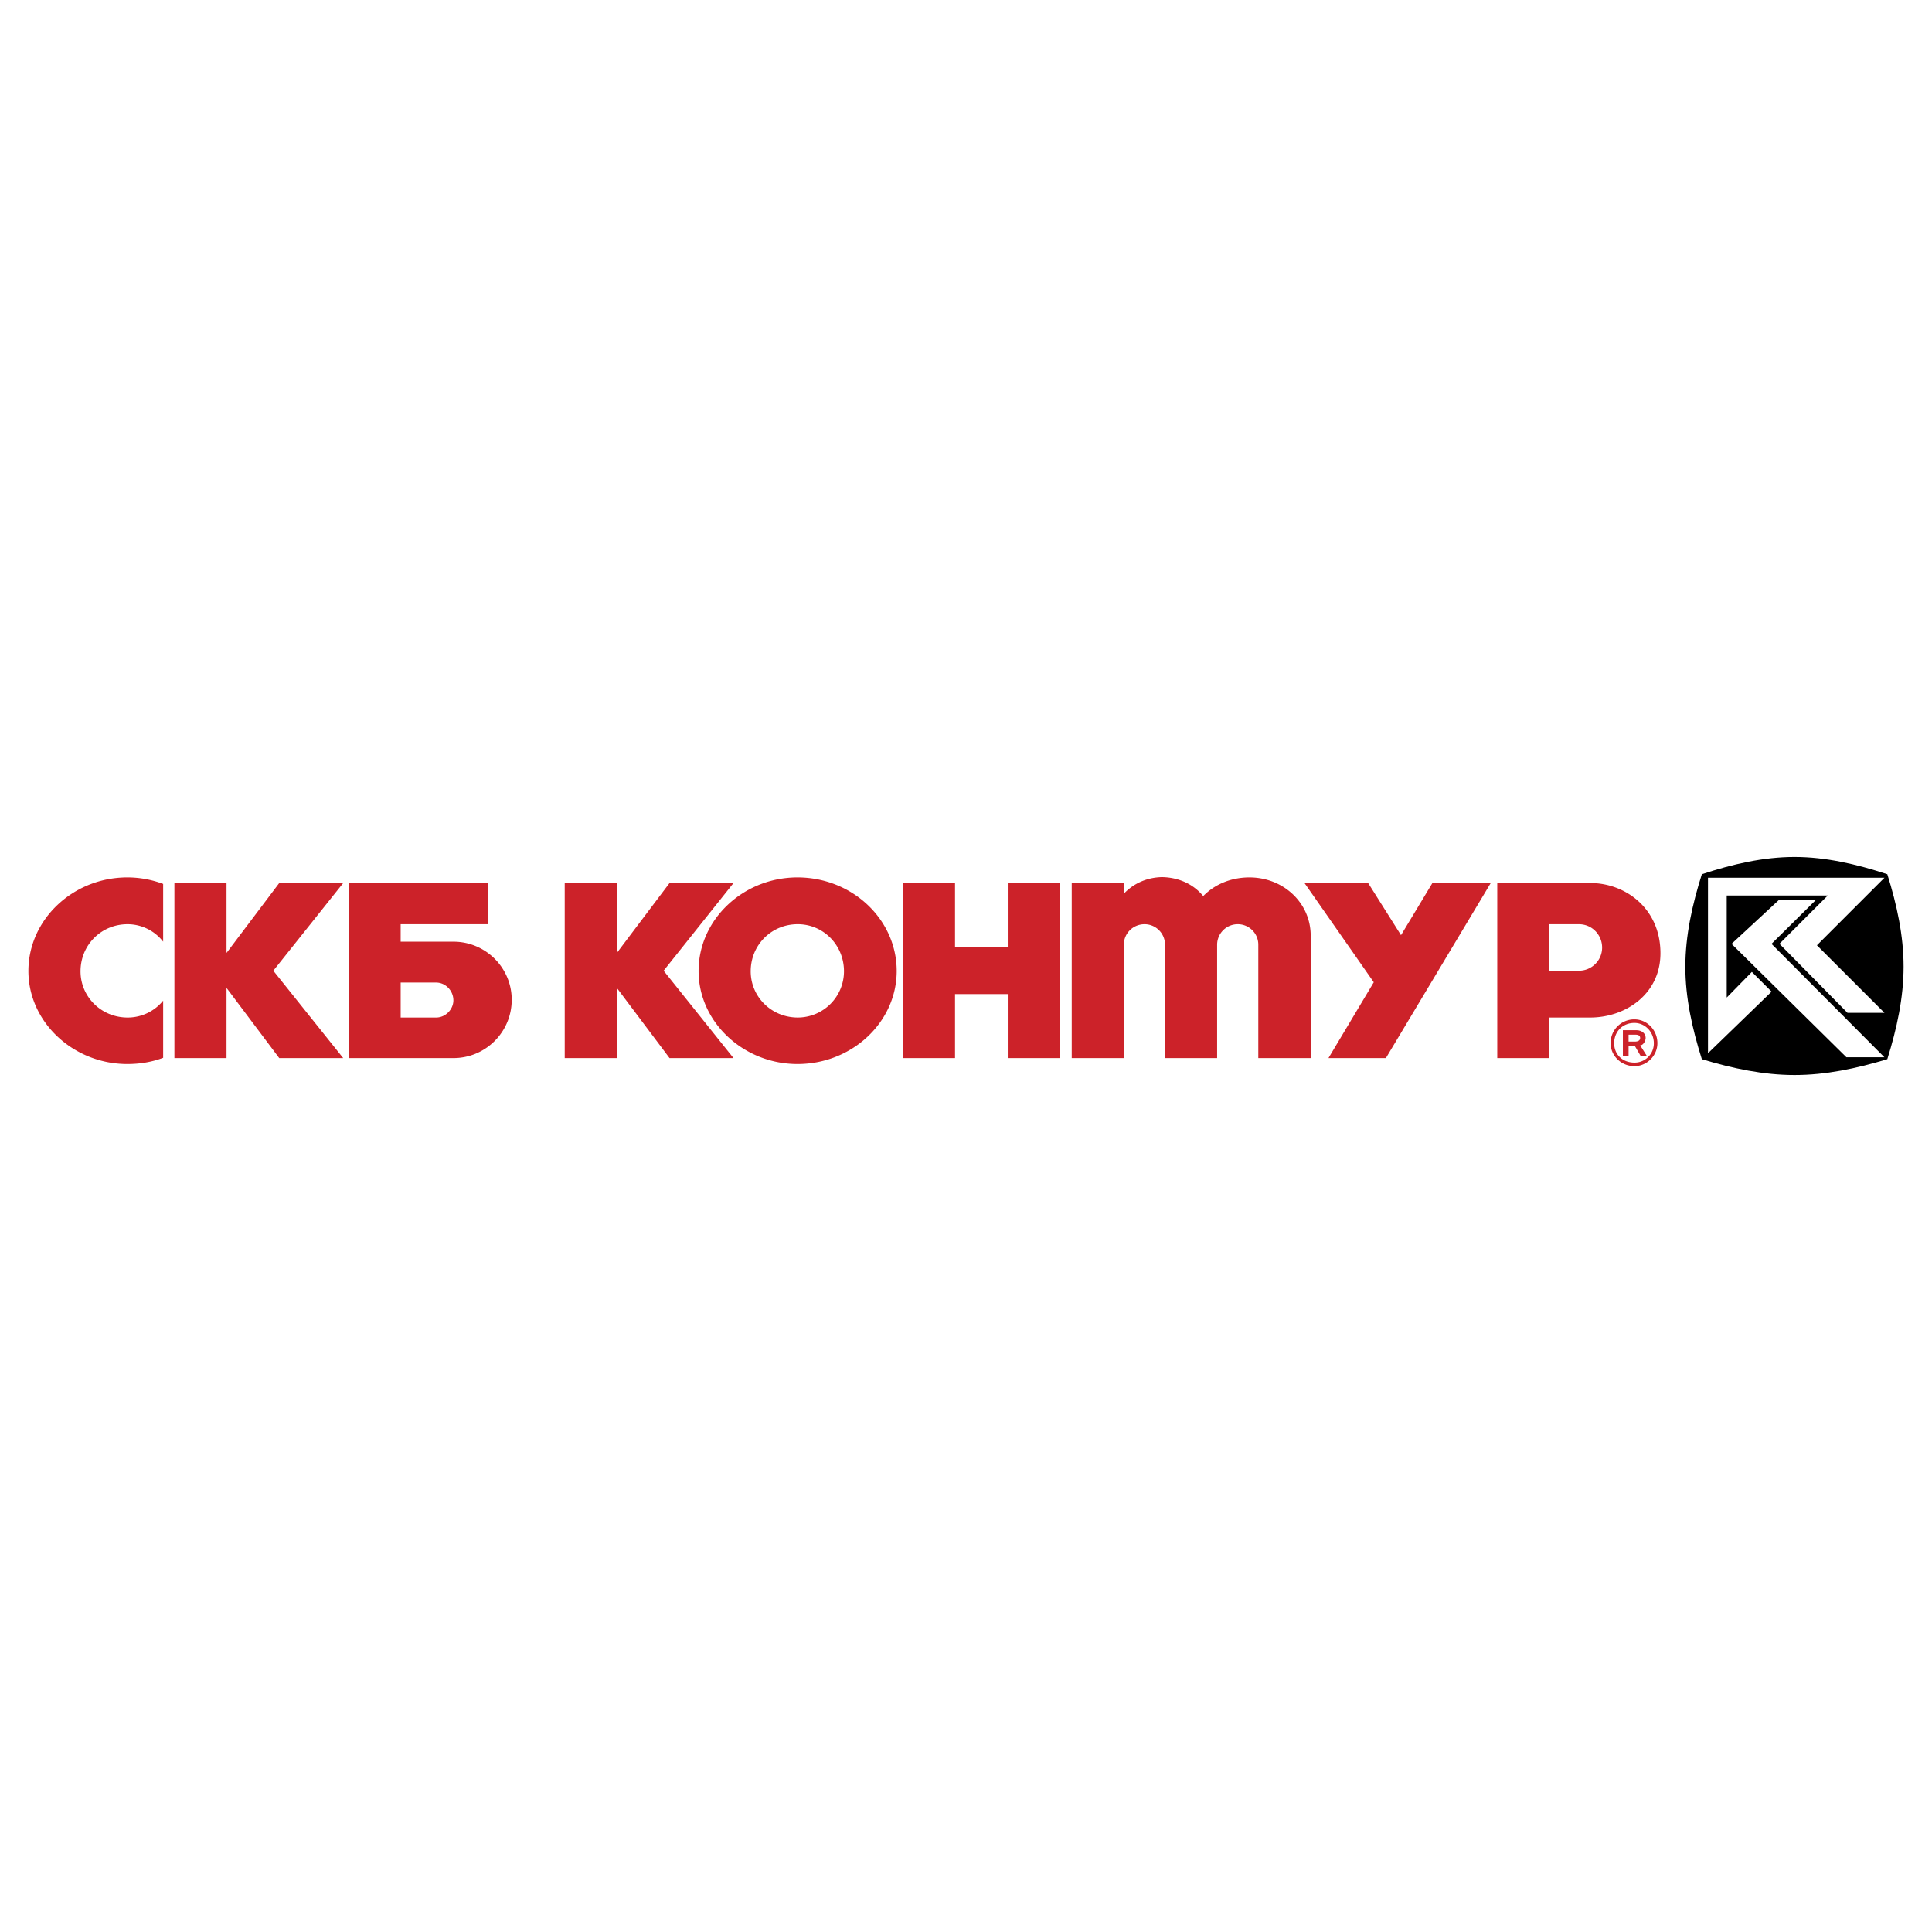 <svg xmlns="http://www.w3.org/2000/svg" width="2500" height="2500" viewBox="0 0 192.756 192.756"><g fill-rule="evenodd" clip-rule="evenodd"><path fill="#fff" d="M0 0h192.756v192.756H0V0z"/><path d="M169.793 87.224c3.08-1.016 6.162-1.724 9.25-1.723 3.086 0 6.17.709 9.256 1.723.963 3.077 1.623 6.149 1.623 9.227-.002 3.076-.664 6.148-1.623 9.221-3.086.934-6.17 1.584-9.256 1.582-3.088 0-6.17-.65-9.25-1.582-.971-3.072-1.648-6.145-1.645-9.221.002-3.078.674-6.15 1.645-9.227zm18.221.35h-17.607v17.508l6.344-6.146-1.967-1.969-2.508 2.559V89.345h10.082l-4.82 4.82 6.787 6.884h3.689l-6.738-6.737 6.738-6.738zm-6.844 2.219h-3.688l-4.723 4.377 11.459 11.312h3.789L176.744 94.17l4.426-4.377z"/><path d="M149.383 105.564h5.201v-4.047h4.078c3.516 0 7.002-2.336 7.002-6.413 0-4.461-3.486-7.003-7.002-7.003h-9.279v17.463zm8.156-8.716a2.308 2.308 0 0 0 2.305-2.304c0-1.3-1.035-2.334-2.305-2.334h-2.955v4.638h2.955zm-21.037-8.746h-6.352L137.062 98l-4.52 7.564h5.73l10.461-17.462h-5.82l-3.133 5.201-3.278-5.201zm-56.936-.561c5.466 0 9.898 4.196 9.898 9.336 0 5.082-4.432 9.279-9.898 9.279-5.407 0-9.868-4.197-9.868-9.279 0-5.14 4.461-9.336 9.868-9.336zm.029 4.668c2.541 0 4.61 2.068 4.61 4.699a4.616 4.616 0 0 1-4.61 4.609c-2.629 0-4.697-2.068-4.697-4.609 0-2.63 2.068-4.699 4.697-4.699zm10.489-4.107h5.2v6.412h5.26v-6.412h5.229v17.462h-5.229v-6.383h-5.26v6.383h-5.2V88.102zm40.686 5.26c0-3.28-2.719-5.821-6.115-5.821-1.861 0-3.486.709-4.609 1.862-.975-1.182-2.424-1.862-4.107-1.892-1.537.03-2.865.65-3.811 1.655v-1.064h-5.201v17.462h5.201V94.249c0-1.123.914-2.039 2.068-2.039 1.121 0 2.037.916 2.037 2.039v11.316h5.201V94.249a2.05 2.05 0 0 1 2.068-2.039c1.121 0 2.039.916 2.039 2.039v11.316h5.229V93.362zM17.401 105.564V88.102h5.2v6.973l5.259-6.973h6.382l-6.973 8.746 6.973 8.717H27.86l-5.259-7.002v7.002h-5.2v-.001zm38.942 0V88.102h5.2v6.973l5.259-6.973h6.382l-6.973 8.746 6.973 8.717h-6.382l-5.259-7.002v7.002h-5.2v-.001zm-12.823-4.046c.916 0 1.714-.799 1.714-1.715 0-.975-.798-1.773-1.714-1.773h-3.545v3.488h3.545zm1.713 4.046c3.22 0 5.821-2.6 5.821-5.82 0-3.191-2.601-5.792-5.821-5.792h-5.259v-1.743h8.746v-4.107H34.803v17.462h10.43zM16.278 93.953v-5.762a10.126 10.126 0 0 0-3.575-.65c-5.407 0-9.869 4.196-9.869 9.336 0 5.082 4.462 9.279 9.869 9.279 1.27 0 2.482-.207 3.575-.621v-5.703a4.546 4.546 0 0 1-3.546 1.686c-2.629 0-4.698-2.068-4.698-4.609 0-2.63 2.068-4.699 4.698-4.699a4.504 4.504 0 0 1 3.546 1.743zM163.07 101.701c1.242 0 2.289 1.047 2.289 2.379 0 1.242-1.047 2.289-2.289 2.289-1.332 0-2.379-1.047-2.379-2.289a2.356 2.356 0 0 1 2.379-2.379zm0 .356c1.047 0 1.934.887 1.934 2.023a1.916 1.916 0 0 1-1.934 1.934c-1.207 0-2.023-.816-2.023-1.934 0-1.137.816-2.023 2.023-2.023zm.053 1.172h-.639v.691h.639c.248 0 .516-.088.516-.355 0-.301-.268-.336-.516-.336zm-1.207-.444h1.367c.443 0 .904.266.904.779 0 .268-.23.729-.549.729l.674 1.064h-.621l-.586-1.012h-.621v1.012h-.568v-2.572z" fill="#cc2229"/></g></svg>